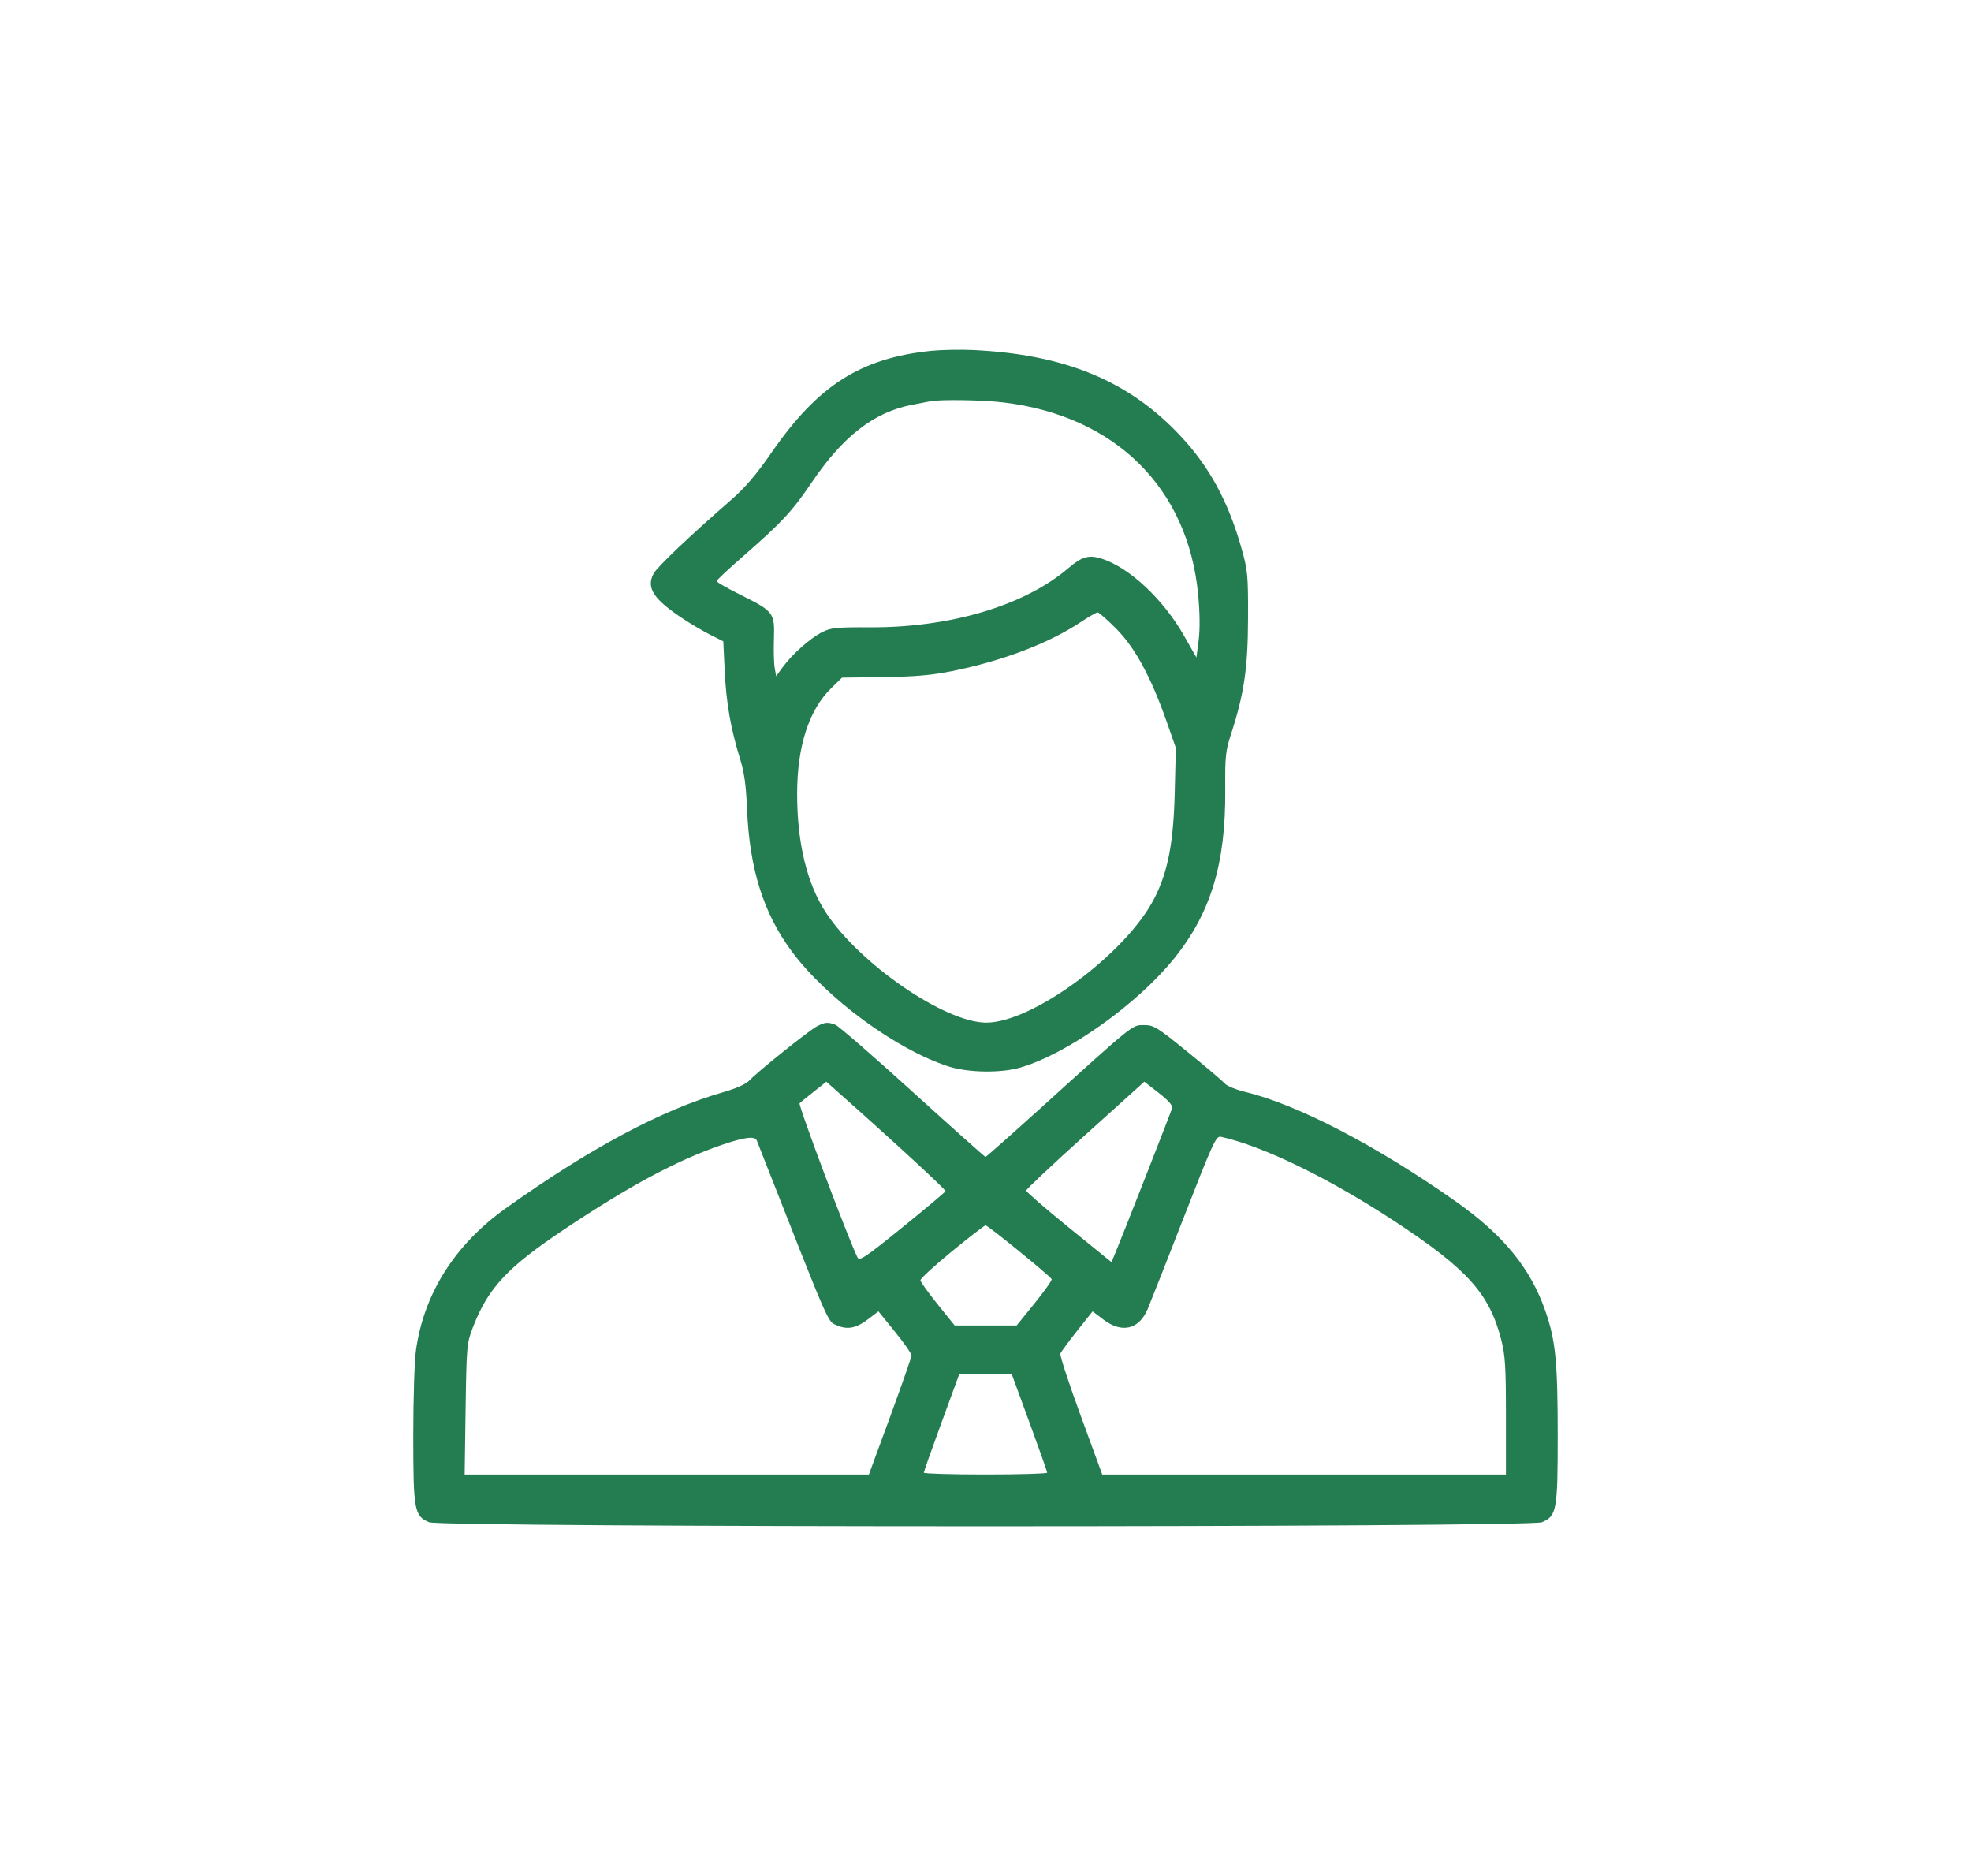 <svg width="62" height="59" viewBox="0 0 62 59" fill="none" xmlns="http://www.w3.org/2000/svg">
<g id="Frame 49">
<path id="Vector" fill-rule="evenodd" clip-rule="evenodd" d="M29.293 11.034C27.068 11.263 25.73 12.117 24.259 14.248C23.799 14.915 23.435 15.341 23.017 15.705C21.68 16.87 20.666 17.834 20.556 18.045C20.322 18.491 20.557 18.847 21.496 19.466C21.752 19.635 22.139 19.862 22.357 19.971L22.752 20.169L22.797 21.115C22.846 22.119 22.987 22.921 23.279 23.863C23.412 24.291 23.469 24.701 23.499 25.44C23.574 27.32 24.017 28.728 24.914 29.932C26.011 31.406 28.196 33.009 29.83 33.537C30.445 33.736 31.478 33.754 32.092 33.575C33.57 33.146 35.76 31.596 36.927 30.151C38.088 28.715 38.56 27.158 38.541 24.826C38.533 23.802 38.553 23.609 38.72 23.097C39.133 21.832 39.254 21.013 39.258 19.449C39.263 18.084 39.249 17.94 39.05 17.235C38.638 15.774 38.042 14.679 37.134 13.71C35.51 11.977 33.5 11.145 30.612 11.009C30.207 10.99 29.613 11.002 29.293 11.034ZM29.254 12.622C29.169 12.639 28.907 12.69 28.672 12.735C27.488 12.966 26.512 13.725 25.529 15.179C24.923 16.076 24.583 16.441 23.377 17.492C22.919 17.892 22.543 18.244 22.543 18.276C22.543 18.308 22.884 18.503 23.3 18.71C24.339 19.227 24.372 19.27 24.345 20.091C24.333 20.456 24.344 20.869 24.369 21.009L24.414 21.265L24.63 20.971C24.928 20.566 25.493 20.067 25.863 19.88C26.135 19.742 26.312 19.724 27.364 19.729C29.899 19.741 32.233 19.044 33.609 17.865C34.035 17.5 34.257 17.439 34.668 17.574C35.537 17.858 36.597 18.853 37.246 19.995L37.634 20.678L37.704 20.14C37.749 19.794 37.744 19.281 37.689 18.7C37.372 15.346 35.086 13.084 31.582 12.659C30.917 12.578 29.586 12.557 29.254 12.622ZM33.987 19.57C32.987 20.234 31.529 20.788 29.943 21.107C29.305 21.235 28.78 21.281 27.793 21.294L26.487 21.311L26.153 21.636C25.45 22.319 25.079 23.455 25.075 24.941C25.071 26.498 25.381 27.785 25.979 28.698C27.042 30.319 29.726 32.161 31.024 32.161C32.485 32.161 35.424 29.988 36.312 28.251C36.737 27.419 36.913 26.51 36.952 24.941L36.987 23.52L36.705 22.713C36.211 21.305 35.71 20.378 35.121 19.782C34.836 19.493 34.568 19.258 34.527 19.259C34.486 19.26 34.243 19.4 33.987 19.57ZM25.698 32.276C25.454 32.402 23.843 33.693 23.573 33.98C23.464 34.096 23.154 34.233 22.727 34.356C20.82 34.903 18.536 36.124 15.904 38.004C14.303 39.147 13.328 40.694 13.083 42.479C13.037 42.81 13 44.012 13 45.151C13 47.503 13.032 47.679 13.499 47.873C13.91 48.042 48.09 48.042 48.501 47.873C48.968 47.679 49 47.503 49 45.151C49 42.837 48.934 42.166 48.617 41.246C48.15 39.892 47.298 38.847 45.802 37.791C43.326 36.044 40.814 34.736 39.185 34.345C38.887 34.273 38.59 34.152 38.526 34.076C38.462 34 37.939 33.555 37.364 33.088C36.395 32.3 36.295 32.238 35.988 32.238C35.608 32.238 35.703 32.163 32.746 34.839C31.807 35.688 31.021 36.384 31 36.384C30.979 36.384 29.949 35.465 28.711 34.341C27.474 33.218 26.38 32.267 26.282 32.23C26.038 32.137 25.954 32.144 25.698 32.276ZM25.607 34.326C25.394 34.494 25.19 34.661 25.153 34.696C25.099 34.747 26.709 39.031 26.978 39.553C27.037 39.666 27.244 39.526 28.383 38.602C29.119 38.007 29.73 37.493 29.742 37.462C29.76 37.417 28.111 35.898 26.305 34.296L25.994 34.02L25.607 34.326ZM34.138 35.694C33.116 36.615 32.28 37.402 32.28 37.442C32.28 37.483 32.884 38.006 33.621 38.605L34.963 39.694L35.075 39.427C35.265 38.978 36.836 34.973 36.872 34.846C36.894 34.77 36.743 34.599 36.451 34.373L35.996 34.019L34.138 35.694ZM37.248 38.259C36.703 39.658 36.186 40.969 36.1 41.172C35.827 41.812 35.291 41.94 34.713 41.503L34.369 41.243L33.881 41.856C33.614 42.194 33.377 42.515 33.355 42.571C33.334 42.626 33.621 43.504 33.994 44.522L34.672 46.372H41.021H47.371V44.541C47.371 42.968 47.349 42.626 47.218 42.116C46.846 40.679 46.154 39.911 43.885 38.418C41.812 37.055 39.718 36.036 38.402 35.751C38.253 35.718 38.153 35.937 37.248 38.259ZM22.707 36.006C21.307 36.486 19.824 37.279 17.773 38.646C15.959 39.855 15.355 40.501 14.875 41.745C14.682 42.245 14.675 42.331 14.646 44.317L14.616 46.372H20.974H27.332L28.003 44.548C28.371 43.544 28.673 42.679 28.673 42.625C28.672 42.571 28.439 42.238 28.153 41.884L27.633 41.242L27.288 41.502C26.928 41.775 26.647 41.826 26.323 41.68C26.024 41.545 26.161 41.861 23.806 35.868C23.748 35.72 23.421 35.762 22.707 36.006ZM29.943 39.355C29.393 39.804 28.948 40.214 28.953 40.266C28.958 40.317 29.202 40.657 29.496 41.022L30.03 41.685L31.005 41.685L31.98 41.686L32.542 40.991C32.852 40.608 33.094 40.266 33.081 40.229C33.048 40.141 31.078 38.537 31.002 38.537C30.969 38.537 30.492 38.905 29.943 39.355ZM29.616 44.74C29.31 45.575 29.06 46.284 29.06 46.315C29.06 46.346 29.933 46.372 31 46.372C32.067 46.372 32.94 46.346 32.94 46.315C32.94 46.284 32.69 45.575 32.384 44.74L31.828 43.223H31H30.172L29.616 44.74Z" fill="#247D51"/>
</g>
</svg>
